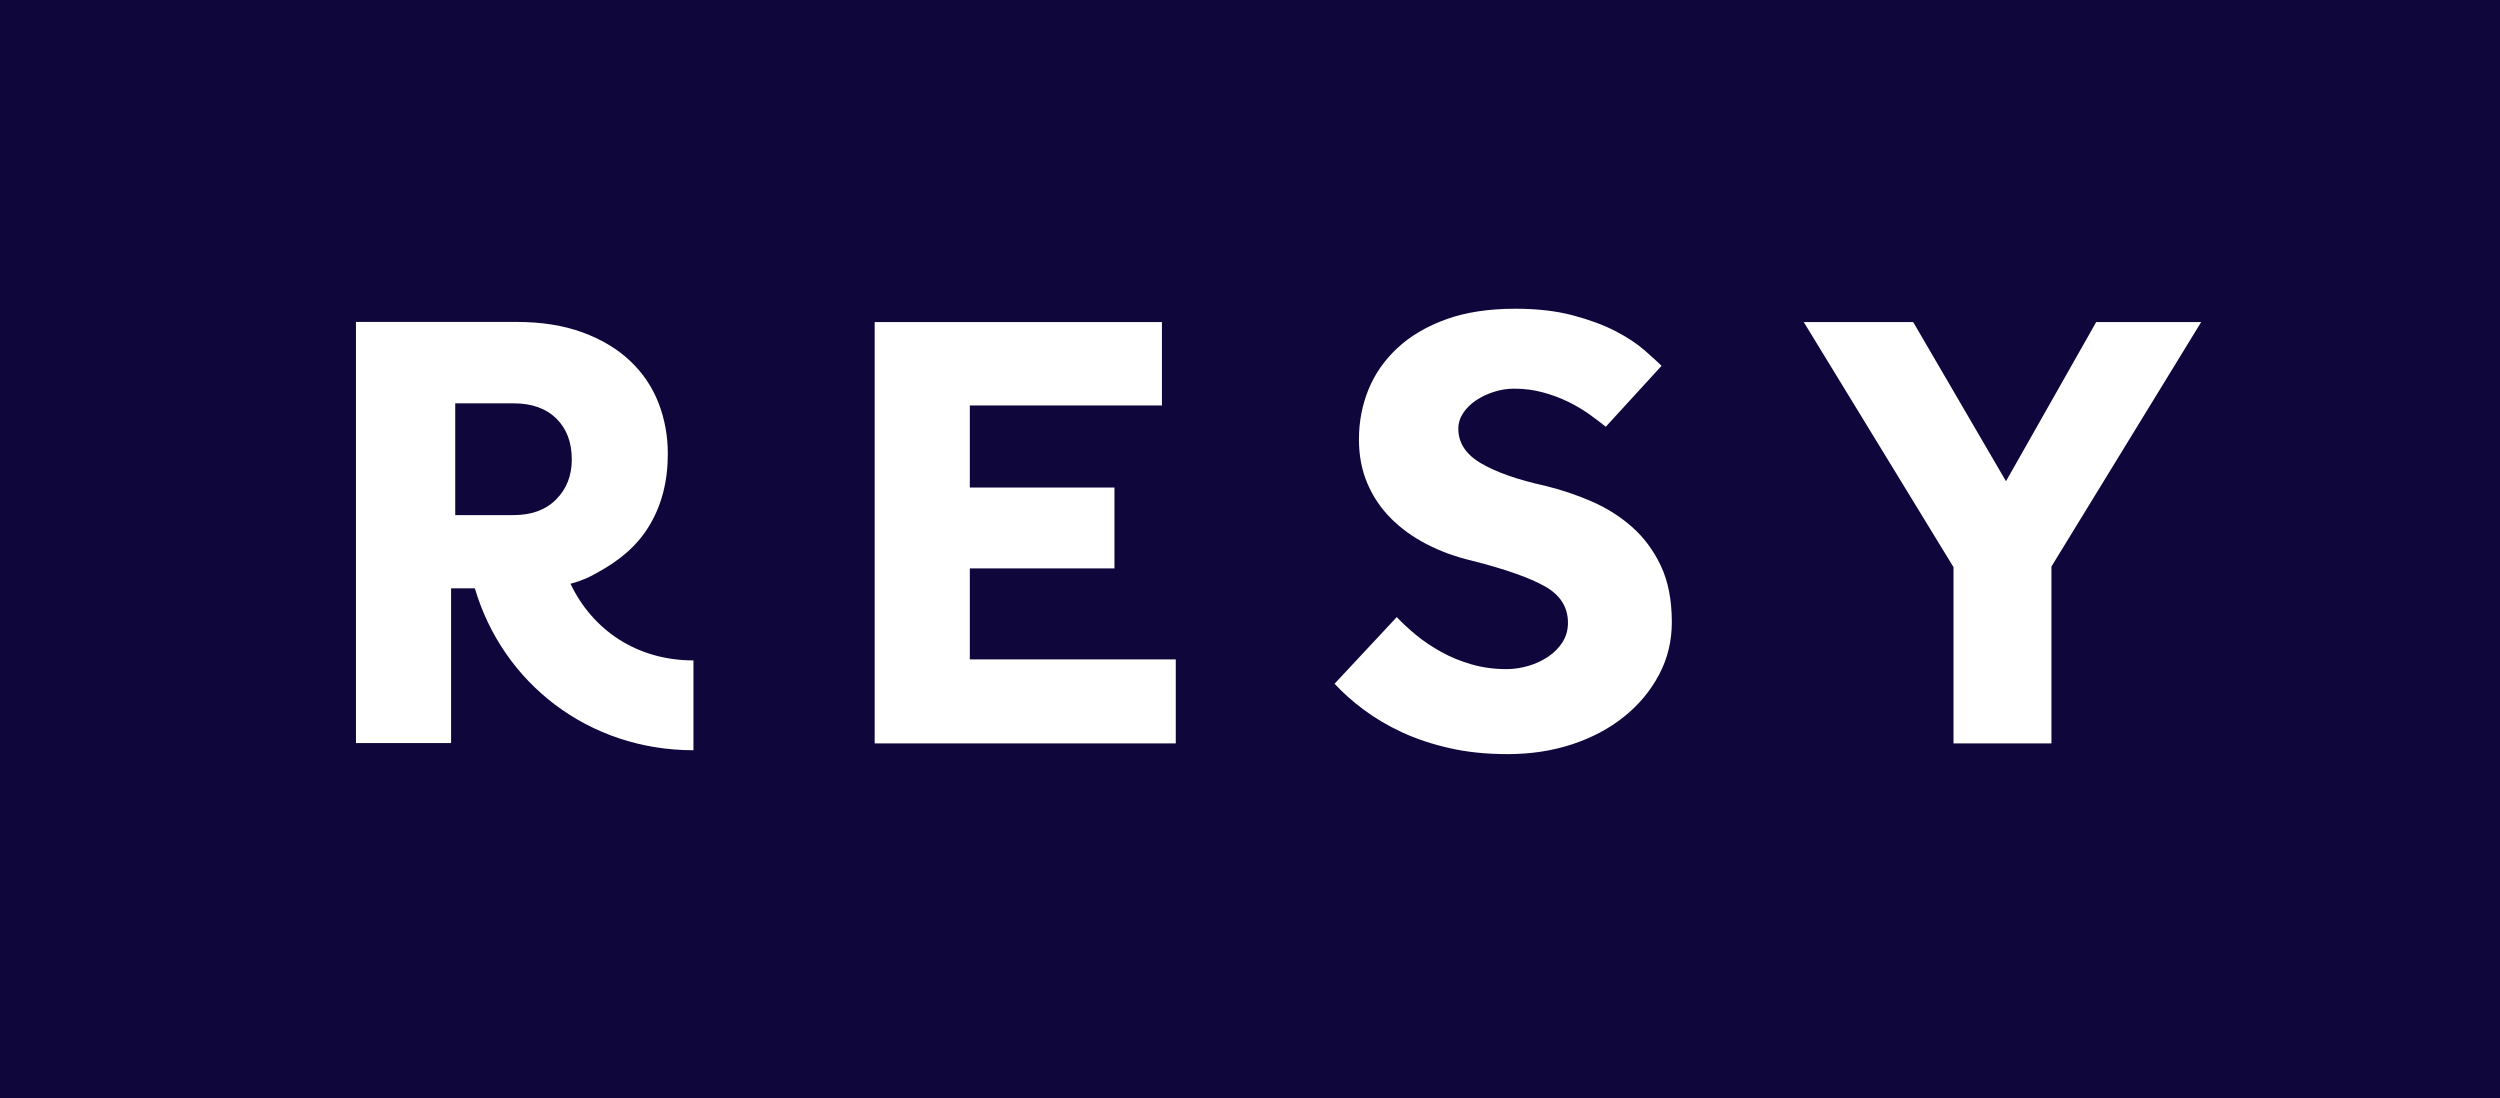 <svg width="148" height="65" viewBox="0 0 148 65" fill="none" xmlns="http://www.w3.org/2000/svg">
<g clip-path="url(#clip0_1839_36617)">
<path d="M0 65H148V0H0V65ZM41.052 44.414C34.826 44.414 29.762 40.432 28.113 34.831H26.704V43.989H21.073V19.058H30.572C32.053 19.058 33.355 19.263 34.479 19.675C35.602 20.086 36.542 20.647 37.294 21.358C38.048 22.067 38.61 22.897 38.979 23.843C39.349 24.789 39.535 25.8 39.535 26.87C39.535 28.49 39.172 29.904 38.443 31.113C37.716 32.322 36.688 33.177 35.36 33.901C34.933 34.152 34.448 34.381 33.773 34.557C35.072 37.293 37.698 39.097 41.052 39.097L41.052 44.414ZM69.606 44.008H51.781V19.065H68.786V24.002H57.413V28.863H65.976V33.649H57.413V39.035H69.606V44.008ZM87.7 27.441C88.61 27.967 89.863 28.406 91.457 28.756C92.393 28.982 93.31 29.288 94.208 29.676C95.107 30.065 95.91 30.571 96.619 31.198C97.327 31.823 97.896 32.594 98.328 33.508C98.757 34.422 98.972 35.529 98.972 36.831C98.972 37.957 98.719 38.998 98.212 39.949C97.706 40.902 97.018 41.727 96.144 42.428C95.272 43.13 94.246 43.675 93.07 44.063C91.893 44.45 90.622 44.644 89.255 44.644C87.99 44.644 86.839 44.525 85.802 44.287C84.764 44.05 83.828 43.738 82.993 43.349C82.158 42.962 81.406 42.517 80.735 42.015C80.064 41.516 79.489 41.002 79.007 40.477L82.689 36.531C83.018 36.883 83.405 37.24 83.846 37.603C84.289 37.965 84.782 38.297 85.327 38.597C85.871 38.899 86.466 39.142 87.111 39.329C87.755 39.517 88.446 39.612 89.18 39.612C89.609 39.612 90.04 39.549 90.47 39.424C90.9 39.3 91.293 39.117 91.647 38.88C92.001 38.641 92.286 38.354 92.502 38.016C92.715 37.678 92.823 37.296 92.823 36.871C92.823 35.945 92.37 35.224 91.457 34.711C90.545 34.197 89.104 33.691 87.13 33.19C86.167 32.964 85.277 32.638 84.454 32.213C83.632 31.787 82.924 31.273 82.329 30.672C81.734 30.071 81.272 29.383 80.944 28.606C80.615 27.831 80.449 26.967 80.449 26.014C80.449 24.963 80.64 23.975 81.019 23.047C81.398 22.121 81.974 21.301 82.745 20.586C83.517 19.873 84.48 19.31 85.63 18.897C86.782 18.483 88.141 18.277 89.712 18.277C91.002 18.277 92.14 18.408 93.126 18.672C94.113 18.935 94.955 19.248 95.651 19.61C96.347 19.973 96.915 20.35 97.359 20.738C97.801 21.125 98.137 21.433 98.365 21.656L95.063 25.263C94.783 25.038 94.461 24.794 94.095 24.531C93.728 24.268 93.317 24.024 92.861 23.798C92.407 23.573 91.906 23.385 91.363 23.235C90.817 23.085 90.242 23.009 89.635 23.009C89.23 23.009 88.831 23.072 88.439 23.198C88.046 23.323 87.692 23.493 87.376 23.704C87.061 23.918 86.807 24.169 86.618 24.457C86.427 24.745 86.332 25.051 86.332 25.377C86.332 26.227 86.789 26.914 87.7 27.441ZM130.311 19.065L121.445 33.538V44.008H115.647V33.574L106.781 19.065H113.26L118.755 28.489L124.096 19.065H130.311ZM32.931 29.559C33.544 28.937 33.85 28.151 33.85 27.205C33.85 26.182 33.544 25.372 32.931 24.774C32.319 24.176 31.476 23.877 30.403 23.877H26.95V30.494H30.403C31.476 30.494 32.319 30.182 32.931 29.559Z" fill="#0F063C"/>
</g>
<defs>
<clipPath id="clip0_1839_36617">
<rect width="148" height="65" fill="white"/>
</clipPath>
</defs>
</svg>
